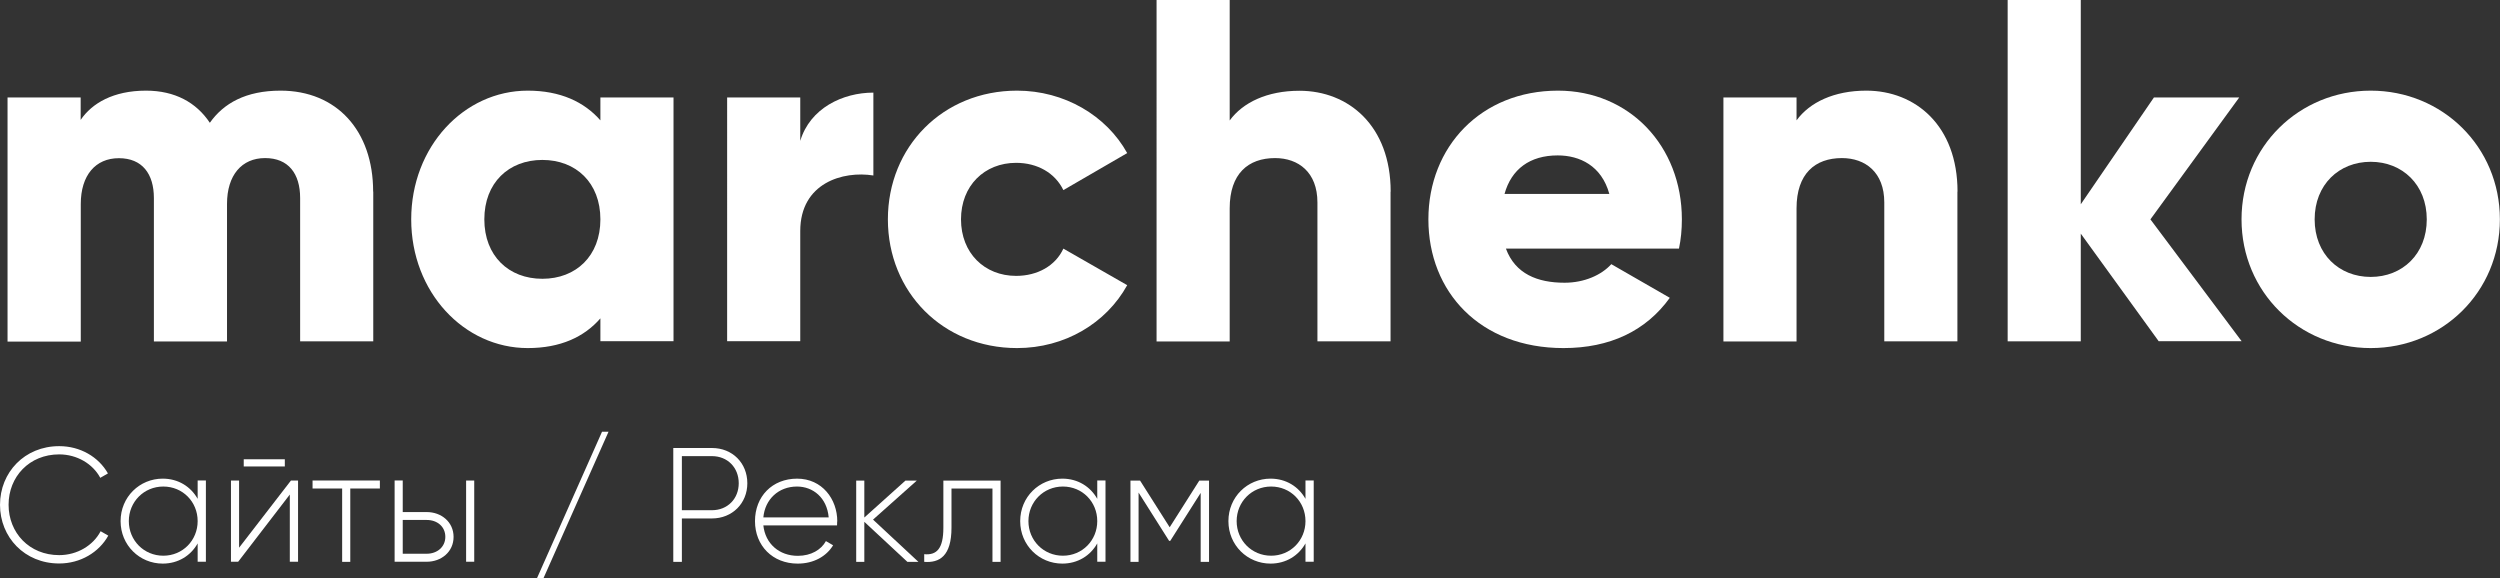 <?xml version="1.0" encoding="UTF-8"?> <svg xmlns="http://www.w3.org/2000/svg" id="_Слой_1" data-name="Слой 1" viewBox="0 0 215.4 49.81"><rect x="0" y="0" width="215.4" height="49.81" fill="#333333" stroke="none"/><defs><style> .cls-1 { fill: #fff; stroke-width: 0px; } </style></defs><g><path class="cls-1" d="m32.16,16.51v12.9h-6.3v-12.35c0-2.1-1.01-3.44-3.02-3.44s-3.28,1.47-3.28,3.95v11.85h-6.3v-12.35c0-2.1-1.01-3.44-3.02-3.44s-3.28,1.47-3.28,3.95v11.85H.65V8.4h6.3v1.93c.97-1.43,2.81-2.52,5.63-2.52,2.48,0,4.33,1.01,5.5,2.77,1.18-1.68,3.11-2.77,6.09-2.77,4.83,0,7.98,3.44,7.98,8.7Z"></path><path class="cls-1" d="m58.03,8.4v21h-6.3v-1.97c-1.39,1.6-3.44,2.56-6.26,2.56-5.5,0-10.04-4.83-10.04-11.09s4.54-11.09,10.04-11.09c2.81,0,4.87.97,6.26,2.56v-1.97h6.3Zm-6.3,10.5c0-3.15-2.1-5.12-5-5.12s-5,1.97-5,5.12,2.1,5.12,5,5.12,5-1.97,5-5.12Z"></path><path class="cls-1" d="m75.25,7.98v7.14c-2.6-.42-6.3.63-6.3,4.79v9.49h-6.3V8.4h6.3v3.74c.84-2.81,3.65-4.16,6.3-4.16Z"></path><path class="cls-1" d="m76.5,18.9c0-6.26,4.75-11.09,11.13-11.09,4.07,0,7.69,2.14,9.49,5.38l-5.5,3.19c-.71-1.47-2.23-2.35-4.07-2.35-2.73,0-4.75,1.97-4.75,4.87s2.02,4.87,4.75,4.87c1.85,0,3.4-.88,4.07-2.35l5.5,3.15c-1.81,3.28-5.38,5.42-9.49,5.42-6.39,0-11.13-4.83-11.13-11.09Z"></path><path class="cls-1" d="m119.81,16.51v12.9h-6.3v-11.97c0-2.6-1.64-3.82-3.65-3.82-2.31,0-3.91,1.34-3.91,4.33v11.47h-6.3V0h6.3v10.38c1.13-1.55,3.23-2.56,6.01-2.56,4.24,0,7.86,3.02,7.86,8.7Z"></path><path class="cls-1" d="m134.8,24.36c1.72,0,3.19-.67,4.03-1.6l5.04,2.9c-2.06,2.86-5.17,4.33-9.16,4.33-7.18,0-11.64-4.83-11.64-11.09s4.54-11.09,11.17-11.09c6.13,0,10.67,4.75,10.67,11.09,0,.88-.08,1.72-.25,2.52h-14.91c.8,2.18,2.73,2.94,5.04,2.94Zm3.86-7.65c-.67-2.44-2.56-3.32-4.45-3.32-2.39,0-3.99,1.18-4.58,3.32h9.03Z"></path><path class="cls-1" d="m168.65,16.51v12.9h-6.3v-11.97c0-2.6-1.64-3.82-3.65-3.82-2.31,0-3.91,1.34-3.91,4.33v11.47h-6.3V8.4h6.3v1.97c1.13-1.55,3.23-2.56,6.01-2.56,4.24,0,7.86,3.02,7.86,8.7Z"></path><path class="cls-1" d="m186,29.41l-6.72-9.28v9.28h-6.3V0h6.3v17.6l6.3-9.2h7.35l-7.65,10.5,7.86,10.5h-7.14Z"></path><path class="cls-1" d="m193.13,18.9c0-6.26,4.96-11.09,11.13-11.09s11.13,4.83,11.13,11.09-4.96,11.09-11.13,11.09-11.13-4.83-11.13-11.09Zm15.96,0c0-2.98-2.1-4.96-4.83-4.96s-4.83,1.97-4.83,4.96,2.1,4.96,4.83,4.96,4.83-1.97,4.83-4.96Z"></path></g><g><path class="cls-1" d="m0,43.5c0-2.8,2.12-5.06,5.1-5.06,1.81,0,3.39.92,4.2,2.35l-.66.38c-.64-1.2-2-2.02-3.54-2.02-2.58,0-4.36,1.93-4.36,4.34s1.78,4.34,4.36,4.34c1.55,0,2.93-.83,3.57-2.06l.66.38c-.8,1.44-2.4,2.4-4.23,2.4-2.98,0-5.1-2.26-5.1-5.06Z"></path><path class="cls-1" d="m17.74,41.4v7h-.71v-1.58c-.59,1.05-1.67,1.74-3.01,1.74-1.99,0-3.63-1.58-3.63-3.66s1.64-3.66,3.63-3.66c1.34,0,2.42.69,3.01,1.74v-1.58h.71Zm-.71,3.5c0-1.67-1.29-2.98-2.96-2.98s-2.97,1.32-2.97,2.98,1.3,2.98,2.97,2.98,2.96-1.32,2.96-2.98Z"></path><path class="cls-1" d="m25.68,41.4v7h-.71v-5.79l-4.45,5.79h-.62v-7h.7v5.79l4.47-5.79h.62Zm-4.68-1.83h3.54v.62h-3.54v-.62Z"></path><path class="cls-1" d="m32.73,42.09h-2.55v6.32h-.7v-6.32h-2.55v-.69h5.8v.69Z"></path><path class="cls-1" d="m39.08,46.26c0,1.29-1.06,2.14-2.31,2.14h-2.77v-7h.7v2.72h2.07c1.25,0,2.31.85,2.31,2.14Zm-.71,0c0-.9-.71-1.46-1.6-1.46h-2.07v2.91h2.07c.88,0,1.6-.57,1.6-1.46Zm2.49-4.86v7h-.7v-7h.7Z"></path><path class="cls-1" d="m46.27,49.81l5.6-12.61h.56l-5.6,12.61h-.56Z"></path><path class="cls-1" d="m64.39,41.64c0,1.72-1.29,3.03-3.05,3.03h-2.59v3.74h-.74v-9.81h3.33c1.77,0,3.05,1.3,3.05,3.04Zm-.74,0c0-1.36-.97-2.34-2.31-2.34h-2.59v4.66h2.59c1.34,0,2.31-.98,2.31-2.33Z"></path><path class="cls-1" d="m72.13,44.93c0,.11-.01.22-.01.34h-6.35c.17,1.58,1.37,2.62,2.97,2.62,1.15,0,2.02-.53,2.42-1.27l.62.36c-.57.95-1.67,1.58-3.05,1.58-2.16,0-3.68-1.54-3.68-3.66s1.48-3.66,3.63-3.66,3.46,1.76,3.46,3.68Zm-6.36-.35h5.63c-.15-1.71-1.36-2.66-2.73-2.66-1.6,0-2.76,1.11-2.9,2.66Z"></path><path class="cls-1" d="m78.18,48.41l-3.71-3.45v3.45h-.7v-7h.7v3.18l3.54-3.18h.98l-3.77,3.36,3.91,3.64h-.95Z"></path><path class="cls-1" d="m86.21,48.41h-.7v-6.32h-3.53v3.38c0,2.45-1.04,3.04-2.35,2.94v-.66c1.08.1,1.65-.48,1.65-2.28v-4.06h4.93v7Z"></path><path class="cls-1" d="m95.25,41.4v7h-.71v-1.58c-.59,1.05-1.67,1.74-3.01,1.74-1.99,0-3.63-1.58-3.63-3.66s1.64-3.66,3.63-3.66c1.34,0,2.42.69,3.01,1.74v-1.58h.71Zm-.71,3.5c0-1.67-1.29-2.98-2.96-2.98s-2.97,1.32-2.97,2.98,1.3,2.98,2.97,2.98,2.96-1.32,2.96-2.98Z"></path><path class="cls-1" d="m104.16,48.41h-.71v-5.94l-2.62,4.13h-.1l-2.63-4.16v5.97h-.7v-7h.83l2.55,4.02,2.55-4.02h.84v7Z"></path><path class="cls-1" d="m113.19,41.4v7h-.71v-1.58c-.59,1.05-1.67,1.74-3.01,1.74-1.99,0-3.63-1.58-3.63-3.66s1.64-3.66,3.63-3.66c1.34,0,2.42.69,3.01,1.74v-1.58h.71Zm-.71,3.5c0-1.67-1.29-2.98-2.96-2.98s-2.97,1.32-2.97,2.98,1.3,2.98,2.97,2.98,2.96-1.32,2.96-2.98Z"></path></g></svg> 